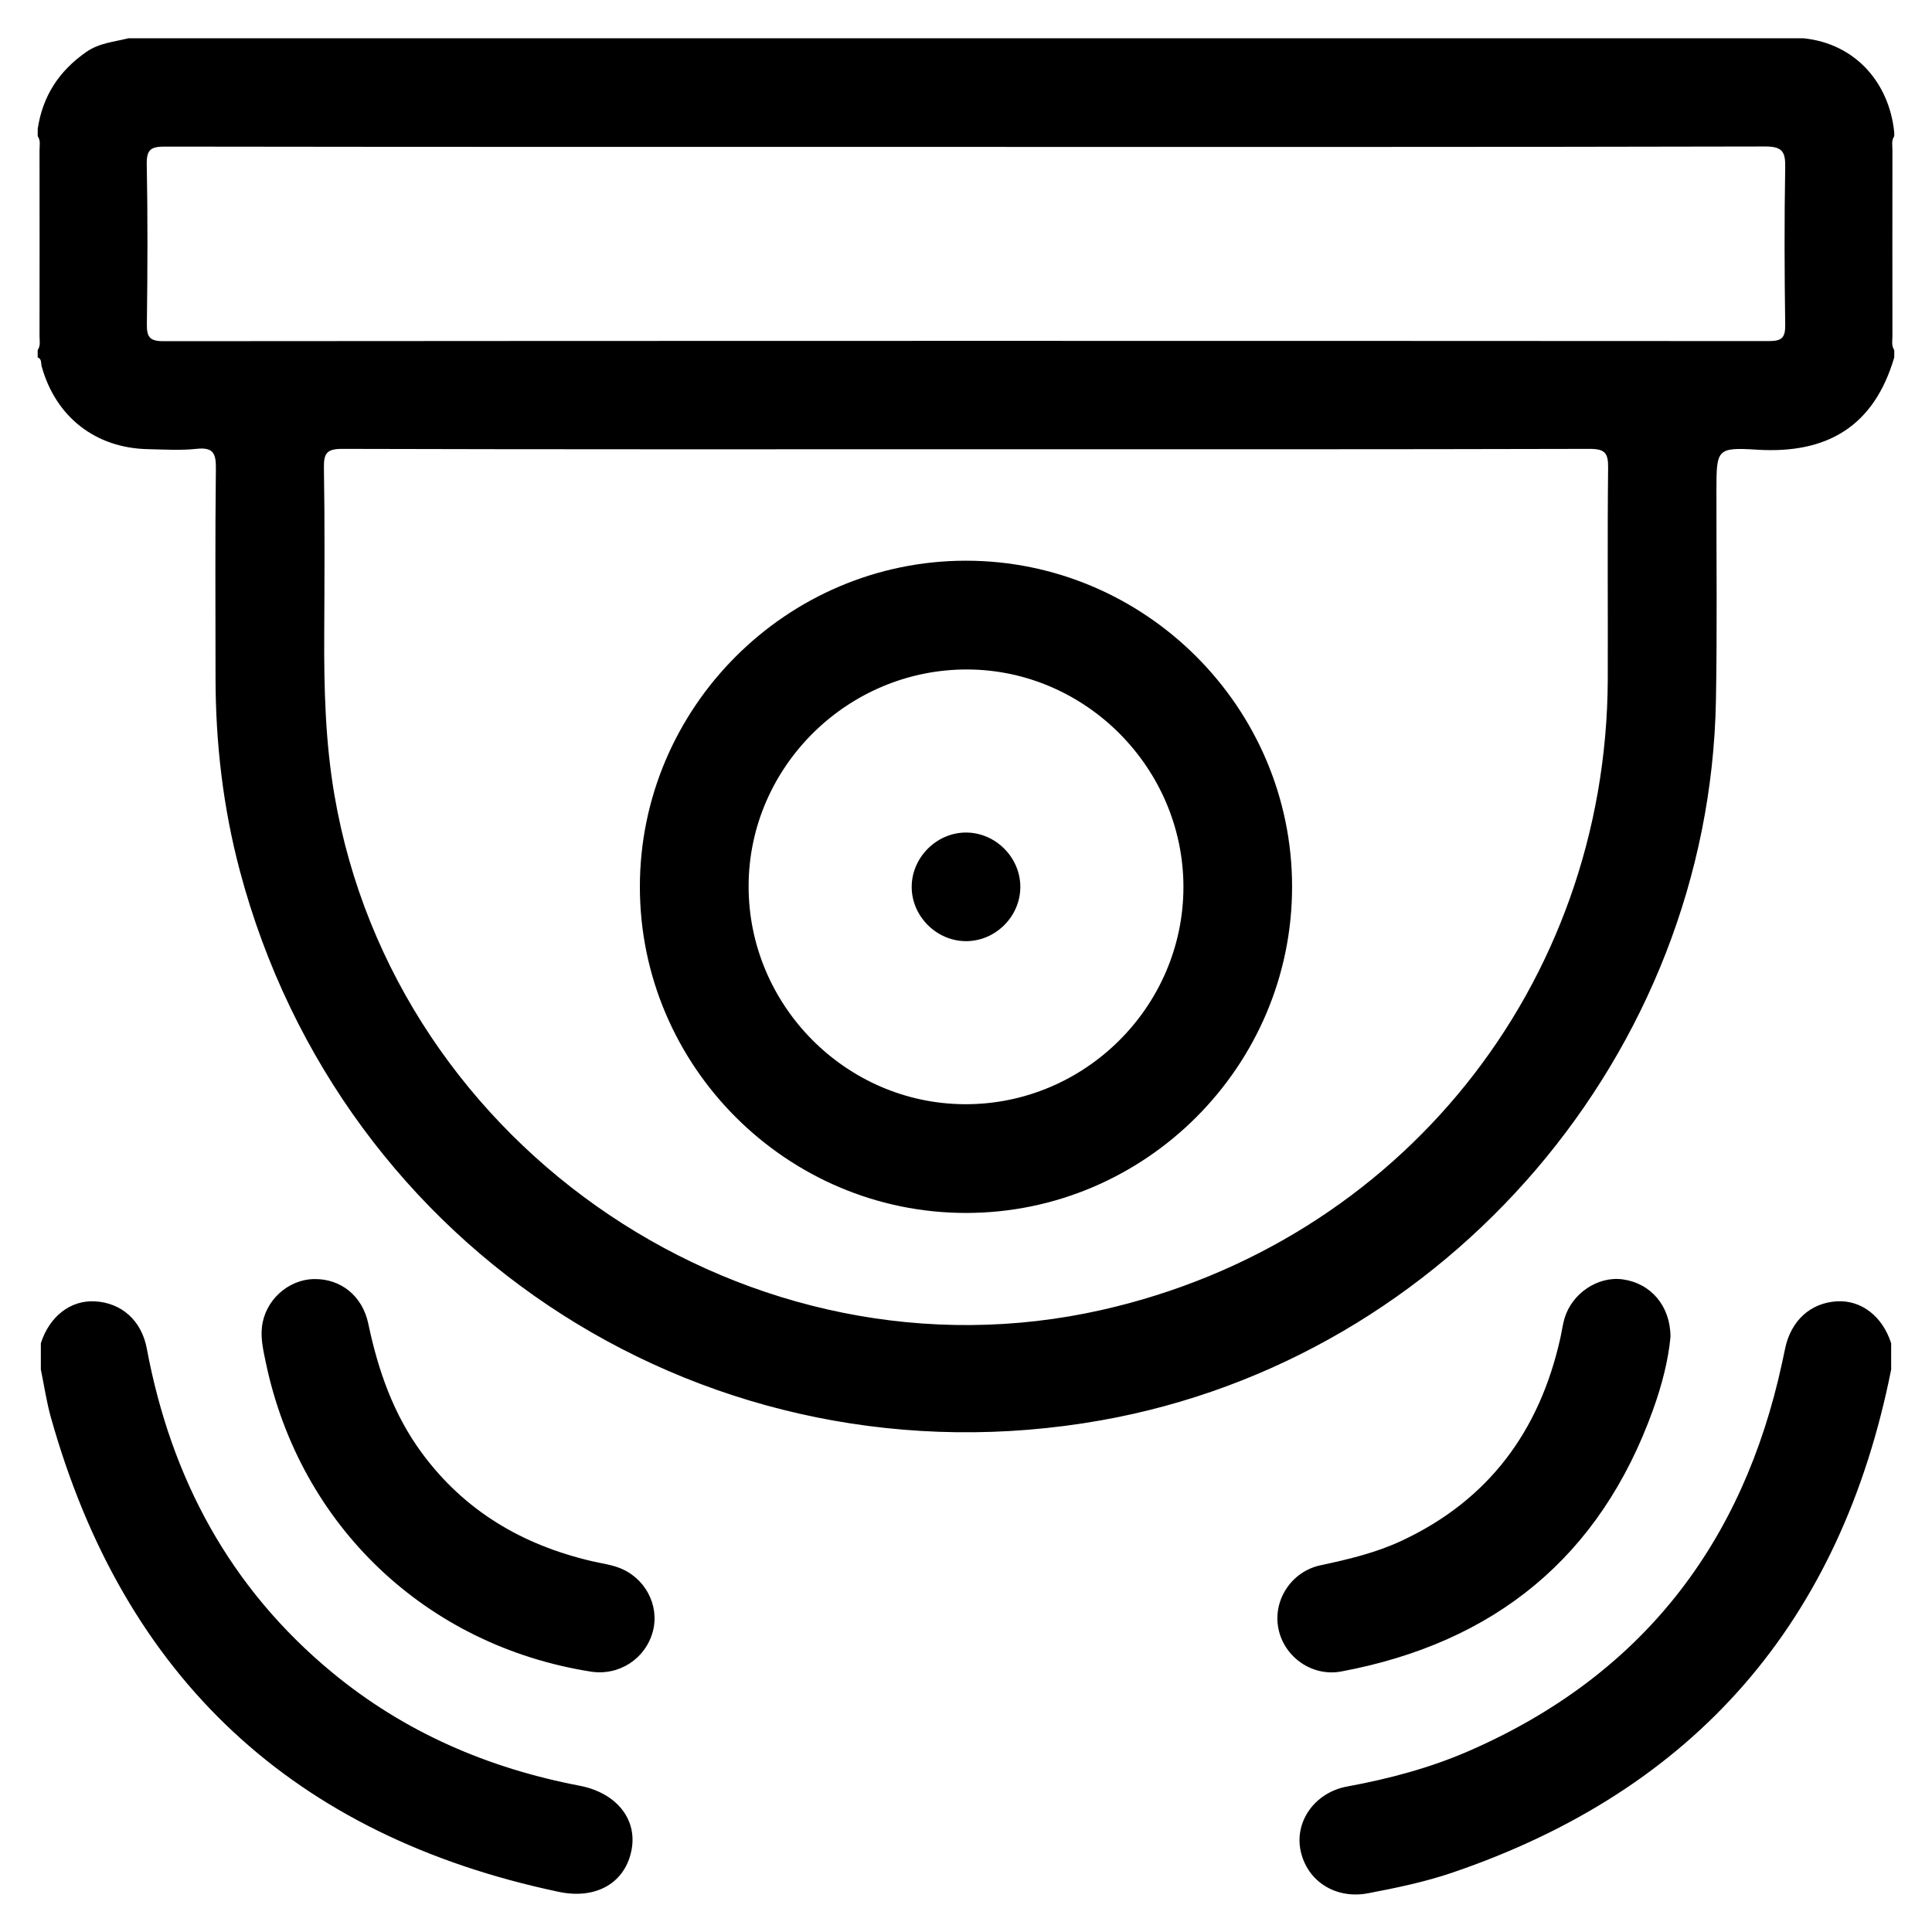 <?xml version="1.0" encoding="utf-8"?>
<!-- Generator: Adobe Illustrator 16.0.0, SVG Export Plug-In . SVG Version: 6.00 Build 0)  -->
<!DOCTYPE svg PUBLIC "-//W3C//DTD SVG 1.1//EN" "http://www.w3.org/Graphics/SVG/1.1/DTD/svg11.dtd">
<svg version="1.1" id="Layer_1" xmlns="http://www.w3.org/2000/svg" xmlns:xlink="http://www.w3.org/1999/xlink" x="0px" y="0px"
	 width="50px" height="50px" viewBox="0 0 50 50" enable-background="new 0 0 50 50" xml:space="preserve">
<path fill-rule="evenodd" clip-rule="evenodd" d="M1.057,35.443c0-0.228,0-0.454,0-0.681c0.225-0.697,0.769-1.118,1.401-1.083
	c0.686,0.037,1.206,0.495,1.341,1.221c0.627,3.355,2.15,6.198,4.804,8.389c1.87,1.543,4.026,2.471,6.396,2.925
	c0.938,0.18,1.49,0.847,1.349,1.643c-0.153,0.856-0.901,1.312-1.887,1.104C7.606,47.515,3.21,43.433,1.316,36.679
	C1.203,36.274,1.142,35.855,1.057,35.443z M47.543,33.678c-0.686,0.038-1.193,0.5-1.344,1.221c-0.025,0.122-0.052,0.244-0.078,0.366
	c-1.013,4.698-3.645,8.096-8.08,10.039c-1.018,0.446-2.084,0.73-3.178,0.931c-0.835,0.153-1.367,0.907-1.202,1.667
	c0.171,0.791,0.911,1.254,1.742,1.096c0.735-0.14,1.47-0.292,2.179-0.533c6.303-2.144,10.064-6.508,11.361-13.021
	c0-0.227,0-0.453,0-0.68C48.719,34.066,48.173,33.644,47.543,33.678z M6.779,34.343c-0.035,0.317,0.038,0.62,0.102,0.927
	c0.886,4.218,4.146,7.318,8.408,7.991c0.732,0.115,1.42-0.332,1.608-1.045c0.178-0.677-0.209-1.403-0.897-1.65
	c-0.218-0.079-0.454-0.11-0.681-0.163c-1.795-0.418-3.297-1.3-4.402-2.801c-0.736-1-1.132-2.139-1.385-3.343
	c-0.151-0.724-0.713-1.163-1.39-1.157C7.455,33.107,6.856,33.655,6.779,34.343z M41.996,33.11c-0.643-0.088-1.314,0.36-1.507,1.012
	c-0.048,0.164-0.069,0.336-0.107,0.504c-0.534,2.402-1.851,4.195-4.108,5.249c-0.668,0.312-1.378,0.481-2.097,0.634
	c-0.769,0.163-1.249,0.925-1.087,1.662c0.157,0.726,0.879,1.226,1.621,1.087c3.961-0.741,6.696-2.953,8.07-6.774
	c0.228-0.632,0.395-1.282,0.451-1.885C43.231,33.795,42.721,33.21,41.996,33.11z M49.023,3.524
	c-0.078,0.113-0.047,0.241-0.047,0.363c-0.002,1.604-0.002,3.207,0,4.811c0,0.122-0.031,0.25,0.047,0.363c0,0.063,0,0.125,0,0.188
	c-0.521,1.779-1.729,2.503-3.55,2.389c-1.048-0.065-1.05-0.012-1.052,1.061c-0.002,1.814,0.021,3.628-0.013,5.442
	c-0.173,9.113-6.944,17.026-15.912,18.617C18.422,38.545,8.838,32.432,6.208,22.539c-0.436-1.64-0.629-3.312-0.63-5.007
	c-0.001-1.798-0.012-3.597,0.009-5.396c0.005-0.391-0.058-0.568-0.499-0.52c-0.417,0.045-0.844,0.017-1.266,0.008
	c-1.35-0.029-2.378-0.833-2.742-2.136c-0.024-0.084,0.008-0.194-0.105-0.24c0-0.063,0-0.125,0-0.188
	C1.055,8.949,1.023,8.82,1.023,8.698c0.002-1.604,0.002-3.207,0-4.811c0-0.122,0.032-0.25-0.047-0.363c0-0.063,0-0.125,0-0.188
	C1.103,2.489,1.523,1.84,2.231,1.346c0.341-0.237,0.72-0.261,1.091-0.355c14.452,0,28.904,0,43.355,0
	c1.35,0.139,2.221,1.165,2.346,2.44C49.023,3.462,49.023,3.493,49.023,3.524z M41.618,12.104c0.005-0.386-0.089-0.488-0.483-0.487
	c-5.379,0.014-10.758,0.01-16.136,0.01c-5.379,0-10.757,0.005-16.136-0.01c-0.399-0.001-0.487,0.106-0.48,0.491
	c0.024,1.438,0.015,2.877,0.008,4.315c-0.007,1.392,0.028,2.777,0.265,4.157c1.571,9.173,10.796,15.367,19.859,13.321
	c7.715-1.74,13.059-8.395,13.094-16.309C41.615,15.763,41.597,13.933,41.618,12.104z M46.201,4.333
	c0.008-0.409-0.076-0.543-0.521-0.542c-6.895,0.016-13.789,0.011-20.684,0.011c-6.91,0-13.82,0.002-20.73-0.008
	c-0.355,0-0.475,0.071-0.468,0.453C3.824,5.623,3.819,7,3.801,8.375C3.797,8.707,3.856,8.83,4.229,8.83
	C18.08,8.819,31.932,8.82,45.782,8.827c0.324,0,0.423-0.082,0.419-0.414C46.182,7.054,46.177,5.693,46.201,4.333z M33.439,22.946
	c0.002,4.644-3.793,8.442-8.434,8.445s-8.442-3.795-8.445-8.435c-0.003-4.639,3.797-8.443,8.435-8.445
	C29.637,14.51,33.438,18.307,33.439,22.946z M30.627,22.963c0.004-3.073-2.519-5.622-5.581-5.637
	c-3.098-0.015-5.66,2.509-5.672,5.591c-0.012,3.096,2.517,5.651,5.603,5.66C28.072,28.586,30.621,26.055,30.627,22.963z M25,21.546
	c-0.774,0-1.425,0.667-1.405,1.441c0.019,0.757,0.67,1.382,1.429,1.37c0.76-0.013,1.389-0.656,1.382-1.416S25.76,21.547,25,21.546z"
	/>
</svg>
